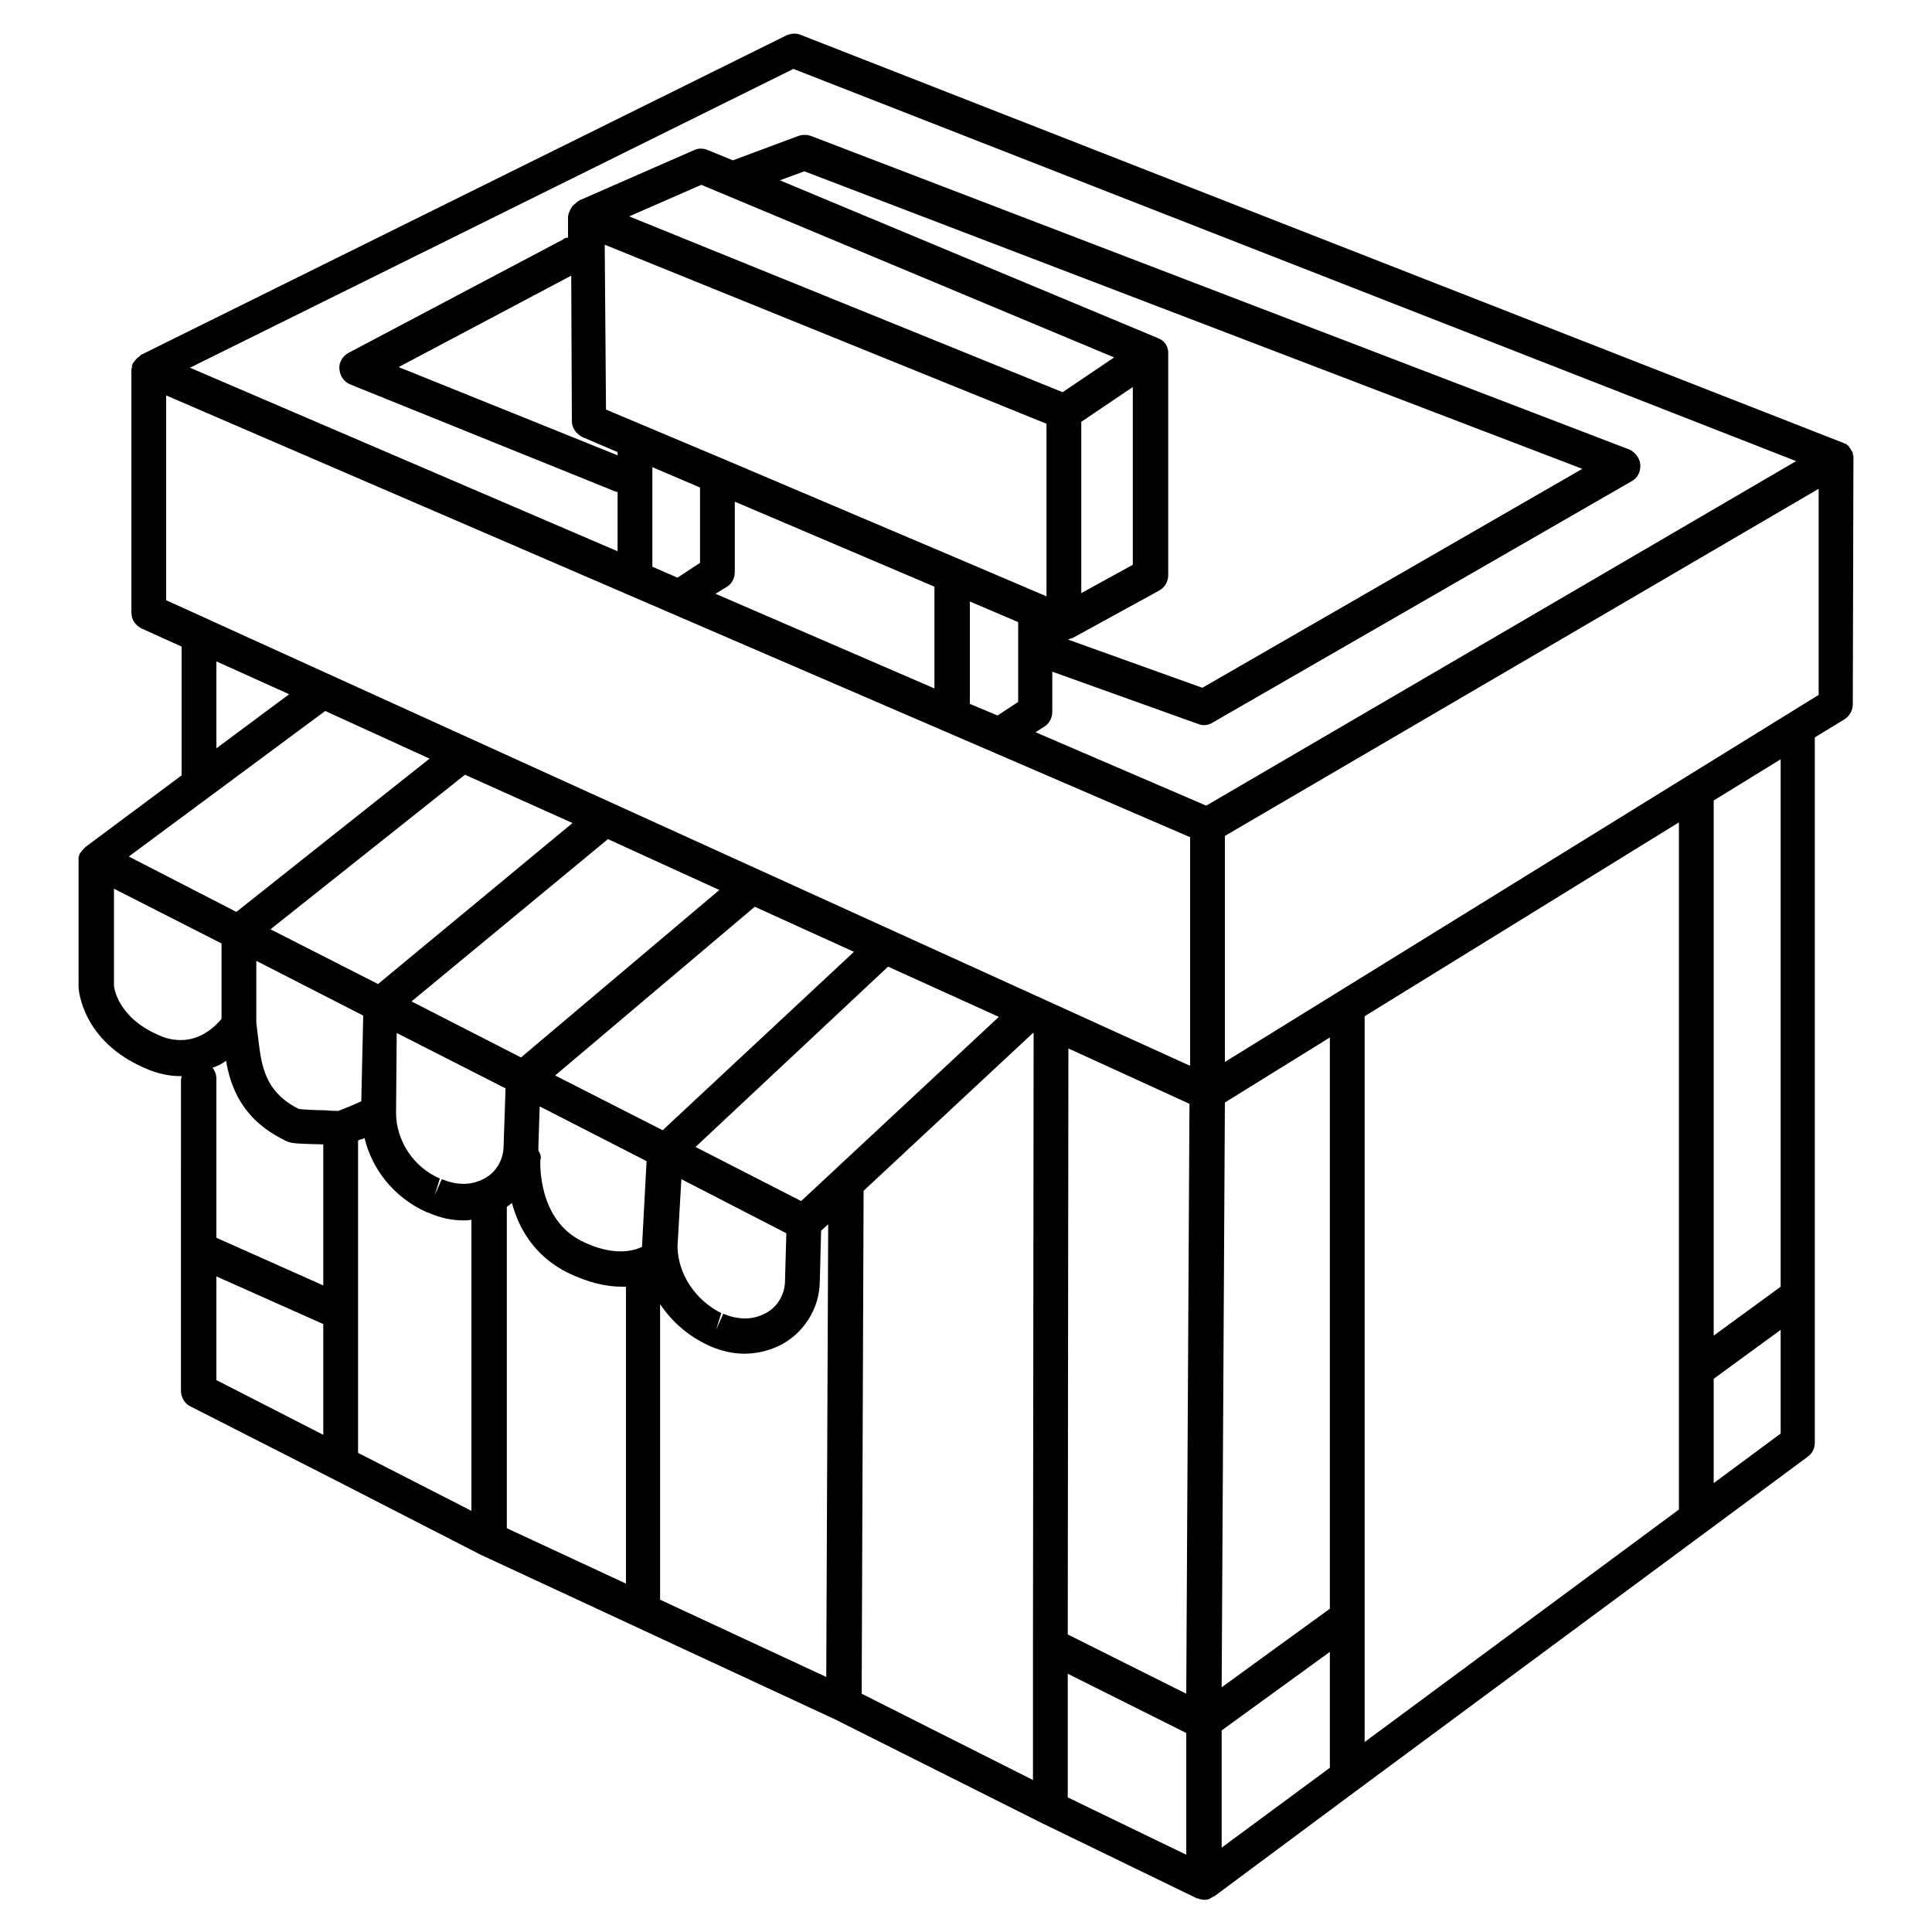 <?xml version="1.0"?>
<svg enable-background="new 0 0 300 300" id="Layer_1" version="1.1" viewBox="0 0 300 300" xml:space="preserve" xmlns="http://www.w3.org/2000/svg" xmlns:xlink="http://www.w3.org/1999/xlink" width="300" height="300"><path d="M287.8,71.1c0-0.2,0-0.4-0.1-0.6c0-0.1,0-0.1,0-0.1c0-0.2-0.1-0.3-0.2-0.4c0-0.1-0.1-0.1-0.1-0.2c-0.1-0.2-0.2-0.3-0.3-0.4 c0,0,0,0,0-0.1c-0.2-0.1-0.3-0.3-0.5-0.4c0,0,0,0,0,0c0,0-0.1,0-0.1,0c-0.1,0-0.2-0.1-0.2-0.1l-162-63.4c-0.7-0.3-1.5-0.2-2.2,0.1 l-100,49.5c-0.1,0-0.1,0.1-0.2,0.1c0,0-0.1,0-0.1,0.1c0,0,0,0-0.1,0.1c-0.1,0.1-0.3,0.2-0.4,0.3c0,0-0.1,0.1-0.1,0.1 c-0.1,0.2-0.3,0.3-0.4,0.5c0,0,0,0.1-0.1,0.1c-0.1,0.1-0.1,0.3-0.2,0.4c0,0.1,0,0.1,0,0.2c0,0.1,0,0.3-0.1,0.4c0,0,0,0.1,0,0.1v37.7 c0,1.1,0.6,2,1.6,2.5l6.2,2.8v20l-14.9,11.1c0,0-0.1,0.1-0.1,0.1c-0.1,0.1-0.2,0.2-0.3,0.3c0,0-0.1,0.1-0.1,0.1 c-0.1,0.1-0.2,0.3-0.3,0.4c0,0,0,0.1-0.1,0.1c-0.1,0.2-0.1,0.4-0.2,0.6c0,0,0,0.1,0,0.1c0,0.1,0,0.2,0,0.4l0,19.7 c0,0.3,0.5,8.4,10.4,12.6c1.8,0.8,3.6,1.2,5.4,1.2c0.1,0,0.1,0,0.2,0c0,0.2-0.1,0.4-0.1,0.6V194v22c0,1,0.6,2,1.5,2.4l22,11.2 l23,11.8c0,0,0,0,0,0c0,0,0,0,0,0l55.1,25.6l32.1,16.1c0,0,0,0,0,0c0,0,0,0,0,0l23.9,11.6c0.1,0.1,0.3,0.1,0.4,0.1 c0.1,0,0.1,0.1,0.2,0.1c0.2,0,0.4,0.1,0.6,0.1c0.3,0,0.5,0,0.8-0.1c0.1,0,0.1-0.1,0.2-0.1c0.2-0.1,0.3-0.2,0.5-0.3c0,0,0.1,0,0.1,0 l22.2-16.5l54.2-40.1l15.8-11.7c0.7-0.5,1.1-1.3,1.1-2.2l0-22.8l0-86.7l4.6-2.8c0.8-0.5,1.3-1.4,1.3-2.3L287.8,71.1 C287.8,71.1,287.8,71.1,287.8,71.1z M123.2,10.7l155.7,60.9l-91.6,53.5l-26.5-11.4l1.4-0.9c0.8-0.5,1.2-1.4,1.2-2.3v-6.2l22.6,8.1 c0.3,0.1,0.6,0.2,0.9,0.2c0.5,0,0.9-0.1,1.4-0.4l65.1-37.5c0.9-0.5,1.4-1.5,1.3-2.6c-0.1-1-0.8-1.9-1.7-2.3L125.9,21.1 c-0.6-0.2-1.3-0.2-1.9,0l-10.2,3.8l-3.9-1.6c-0.7-0.3-1.5-0.3-2.1,0L90,31.1c-0.1,0.1-0.2,0.1-0.3,0.2c0,0-0.1,0-0.1,0.1 c0,0,0,0,0,0c-0.2,0.1-0.3,0.3-0.5,0.4c0,0-0.1,0.1-0.1,0.1c-0.1,0.1-0.2,0.2-0.3,0.4c0,0.1-0.1,0.1-0.1,0.2 c-0.1,0.1-0.1,0.3-0.2,0.4c0,0.1,0,0.1-0.1,0.2c0,0.2-0.1,0.4-0.1,0.6c0,0,0,0,0,0v0c0,0,0,0,0,0l0,3.2c-0.3,0-0.6,0.1-0.8,0.3 L54.1,54.8c-0.9,0.5-1.5,1.5-1.4,2.5c0.1,1.1,0.7,2,1.7,2.4l41.1,16.6c0.1,0,0.2,0.1,0.4,0.1v9.2L29.5,57.1L123.2,10.7z M128.3,260.4l-25.8-12v-45.9c1.8,2.7,4.4,5,7.5,6.4l0.2,0.1c1.8,0.8,3.6,1.2,5.4,1.2c1.8,0,3.5-0.4,5.1-1.1c4-1.8,6.6-5.9,6.6-10.2 l0.2-7.8l1.1-1L128.3,260.4z M61.5,172.8l0.1-12.4l16.9,8.6l-0.3,8.9c0,2.3-1.3,4.4-3.4,5.3c-1.9,0.9-4,0.8-6.2-0.1l-1.1,2.5 l0.8-2.6C64.3,181.3,61.5,177.2,61.5,172.8z M54.3,171.8c-0.7,0.3-1.3,0.5-1.5,0.6c-0.1,0-0.2,0.1-0.2,0.1c-0.5,0-1.1,0-2.2-0.1 c-1.2,0-3.2-0.1-4-0.2c-5.4-2.7-5.8-6.9-6.3-10.9c-0.1-0.9-0.2-1.7-0.3-2.5l0-9.6l16.6,8.5L56.1,171 C55.5,171.3,54.7,171.6,54.3,171.8z M88.9,127.8l-30.2,25L42,144.3l30.2-24L88.9,127.8z M94.4,130.3l17.3,7.9l-30.8,26l-17-8.7 L94.4,130.3z M105.2,193.6l0.6-10.5l16.3,8.4l-0.2,7.3c0,2.3-1.3,4.4-3.4,5.3c-1.9,0.9-4,0.8-6.2-0.1l-1.1,2.5l0.8-2.6 C108,201.9,105.3,197.9,105.2,193.6z M83.6,178.7c0-0.2,0-0.4,0-0.6l0.2-6.3l16.6,8.5l-0.7,13.1c0,0.1,0,0.2,0,0.2 c-1.4,0.7-4.6,1.5-9.4-0.9c-6.8-3.4-6.4-12.1-6.4-12.5C84.1,179.7,83.9,179.1,83.6,178.7z M102.9,175.5l-16.7-8.5l31-26.2l15.4,7 L102.9,175.5z M78.7,187.4c0.3-0.2,0.5-0.4,0.8-0.6c1,3.8,3.4,8.2,8.6,10.8c3.3,1.6,6.1,2.2,8.5,2.2c0.2,0,0.4,0,0.6,0v46.1 l-18.5-8.6L78.7,187.4z M124.4,186.5l-16.4-8.4l29.9-28l17.2,7.8L124.4,186.5z M165.9,162.8l18.8,8.6l-0.5,91.6l-18.4-9.2 L165.9,162.8z M189.7,268.7l16.8-12.2v18l-16.8,12.4L189.7,268.7z M206.5,249.8L189.7,262l0.5-90.8l16.3-10.1V249.8z M148.9,86.8 C148.9,86.8,148.9,86.8,148.9,86.8l-36.5-15.5c0,0,0,0,0,0l-18.3-7.7L93.9,38l68.6,27.8v26.8l-0.7-0.3c0,0,0,0,0,0L148.9,86.8z M167.9,65.5l8-5.4v27.6l-8,4.4V65.5z M165.9,99.3c0.1,0,0.1-0.1,0.2-0.1c0.1,0,0.2-0.1,0.4-0.1l13.5-7.4c0.9-0.5,1.4-1.4,1.4-2.4 V55c0-0.1,0-0.1,0-0.2c0,0,0-0.1,0-0.1c0,0,0-0.1,0-0.1c0-0.2-0.1-0.4-0.1-0.5c0,0,0-0.1,0-0.1c-0.1-0.2-0.2-0.4-0.3-0.6 c0,0-0.1-0.1-0.1-0.1c-0.1-0.1-0.2-0.3-0.4-0.4c0,0-0.1-0.1-0.1-0.1c-0.2-0.1-0.4-0.2-0.6-0.3c0,0,0,0,0,0L121.1,28l3.8-1.4 l120.8,46.2l-59,34l-20.9-7.5C165.8,99.3,165.9,99.3,165.9,99.3z M173,55.5l-8,5.4L97.7,33.6l11.2-4.9L173,55.5z M88.8,65.4 c0,1.1,0.7,2,1.7,2.5l5.4,2.3v0.5l-34-13.7l26.8-14.2L88.8,65.4z M101.2,72.5l7.5,3.2v11.7l-3.5,2.3l-3.9-1.7V72.5z M112.9,91.1 c0.8-0.5,1.2-1.4,1.2-2.3V77.9l31,13.2v15.8l-34-14.7L112.9,91.1z M150.6,93.4l7.5,3.2V109l-3.2,2.1l-4.3-1.8V93.4z M25.8,61.4 l159,68.6v35.5l-159-72.3V61.4z M33.6,102.7l11.3,5.1l-11.3,8.4V102.7z M50.5,110.4l16.2,7.4l-30,23.8L20,133L50.5,110.4z M24.8,160.8c-6.7-2.8-7.1-7.7-7.1-7.7v-15.1l16.7,8.5l0,11.7c-0.9,1.1-3.1,3.3-6.3,3.3C27,161.5,25.9,161.3,24.8,160.8z M35.1,164.7c0.7,4.1,2.5,9.1,9,12.3c0.1,0.1,0.2,0.1,0.4,0.2c0.8,0.4,2,0.4,5.7,0.5v21.9l-16.6-7.4v-24.7c0-0.6-0.2-1.2-0.6-1.7 C33.8,165.5,34.5,165.2,35.1,164.7z M33.6,198.2l16.6,7.4v17.2l-16.6-8.5V198.2z M55.6,177.1c0.2-0.1,0.4-0.2,0.6-0.2 c0.2-0.1,0.3-0.1,0.4-0.2c1.2,5,4.7,9.3,9.6,11.5c0,0,0.3,0.1,0.3,0.1c1.8,0.8,3.6,1.2,5.4,1.2c0.4,0,0.8,0,1.3-0.1l0,45.2l-17.6-9 V177.1z M134.1,184.9l26.3-24.5l0.1,0l-0.1,95.1c0,0,0,0,0,0c0,0,0,0,0,0v20.9l-26.6-13.4L134.1,184.9z M165.8,259.9l18.4,9.2 l0,18.9l-18.4-8.9V259.9z M211.9,157.8l48.8-30.1v85.1v21.6l-48.8,36.1V157.8z M266.1,230.3v-16.2l10.4-7.6l0,16.1L266.1,230.3z M276.5,199.8l-10.4,7.6v-83.1l10.4-6.4L276.5,199.8z M282.4,107.9l-92.2,57v-35.1l92.2-53.9V107.9z"></path></svg>